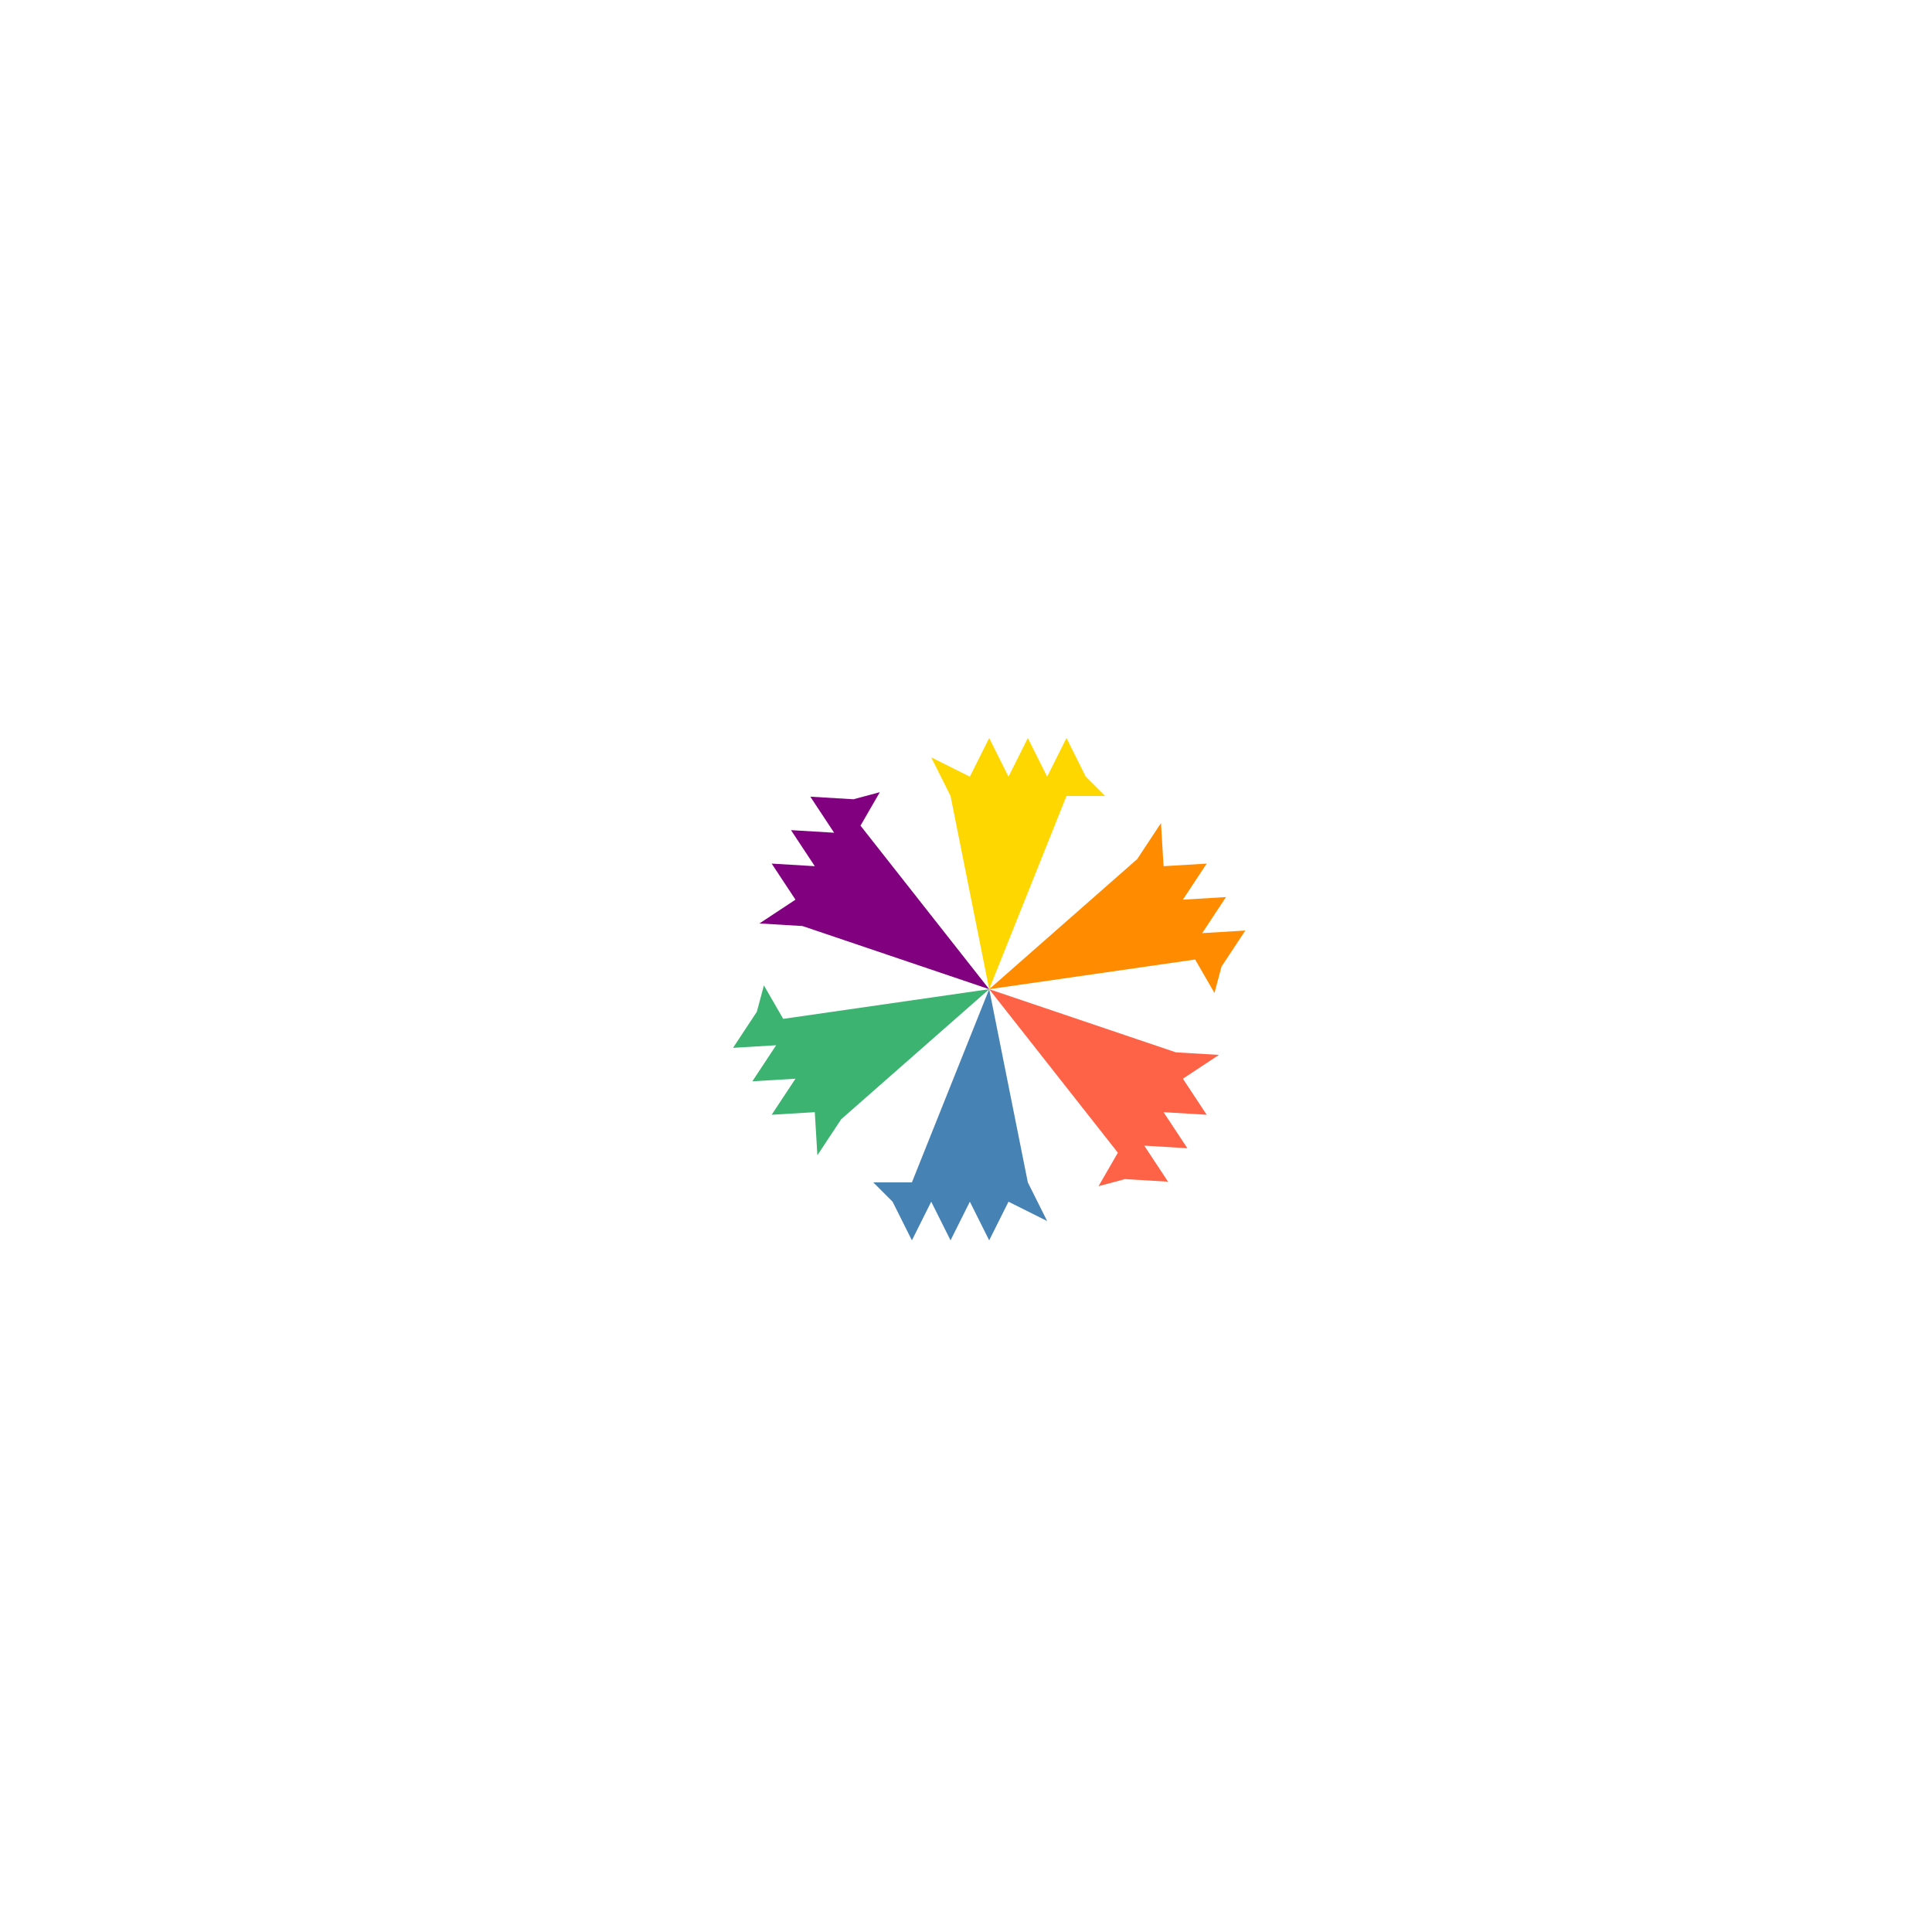 <!--

Generated by DrawGPT.
Free, open source, AI generated images in SVG, PNG, and HTML Canvas format.
https://drawgpt.ai

Created: 2024-01-26T04:01:00.679Z
Link: https://drawgpt.ai/prompt/157702/

-->
<svg xmlns="http://www.w3.org/2000/svg" xmlns:xlink="http://www.w3.org/1999/xlink" width="500" height="500"><defs><linearGradient id="c2s_1" x1="0px" x2="512px" y1="0px" y2="512px" gradientUnits="userSpaceOnUse"/></defs><g><rect fill="url(#c2s_1)" stroke="none" x="0" y="0" width="512" height="512"/><g transform="translate(256,256)"><path fill="#FFD700" stroke="none" paint-order="stroke fill markers" d=" M 0 0 L -10 -50 L -15 -60 L -5 -55 L 0 -65 L 5 -55 L 10 -65 L 15 -55 L 20 -65 L 25 -55 L 30 -50 L 20 -50 Z"/><g transform="rotate(60,0,0)"><path fill="#FF8C00" stroke="none" paint-order="stroke fill markers" d=" M 0 0 L -10 -50 L -15 -60 L -5 -55 L 0 -65 L 5 -55 L 10 -65 L 15 -55 L 20 -65 L 25 -55 L 30 -50 L 20 -50 Z"/><g transform="rotate(60,0,0)"><path fill="#FF6347" stroke="none" paint-order="stroke fill markers" d=" M 0 0 L -10 -50 L -15 -60 L -5 -55 L 0 -65 L 5 -55 L 10 -65 L 15 -55 L 20 -65 L 25 -55 L 30 -50 L 20 -50 Z"/><g transform="rotate(60,0,0)"><path fill="#4682B4" stroke="none" paint-order="stroke fill markers" d=" M 0 0 L -10 -50 L -15 -60 L -5 -55 L 0 -65 L 5 -55 L 10 -65 L 15 -55 L 20 -65 L 25 -55 L 30 -50 L 20 -50 Z"/><g transform="rotate(60,0,0)"><path fill="#3CB371" stroke="none" paint-order="stroke fill markers" d=" M 0 0 L -10 -50 L -15 -60 L -5 -55 L 0 -65 L 5 -55 L 10 -65 L 15 -55 L 20 -65 L 25 -55 L 30 -50 L 20 -50 Z"/><g transform="rotate(60,0,0)"><path fill="#800080" stroke="none" paint-order="stroke fill markers" d=" M 0 0 L -10 -50 L -15 -60 L -5 -55 L 0 -65 L 5 -55 L 10 -65 L 15 -55 L 20 -65 L 25 -55 L 30 -50 L 20 -50 Z"/><g transform="rotate(60,0,0)"/></g></g></g></g></g></g><path fill="white" stroke="none" paint-order="stroke fill markers" d=" M 30 462 Q 50 442 70 462 Q 60 482 30 462"/><path fill="white" stroke="none" paint-order="stroke fill markers" d=" M 50 452 Q 20 432 40 462"/></g></svg>